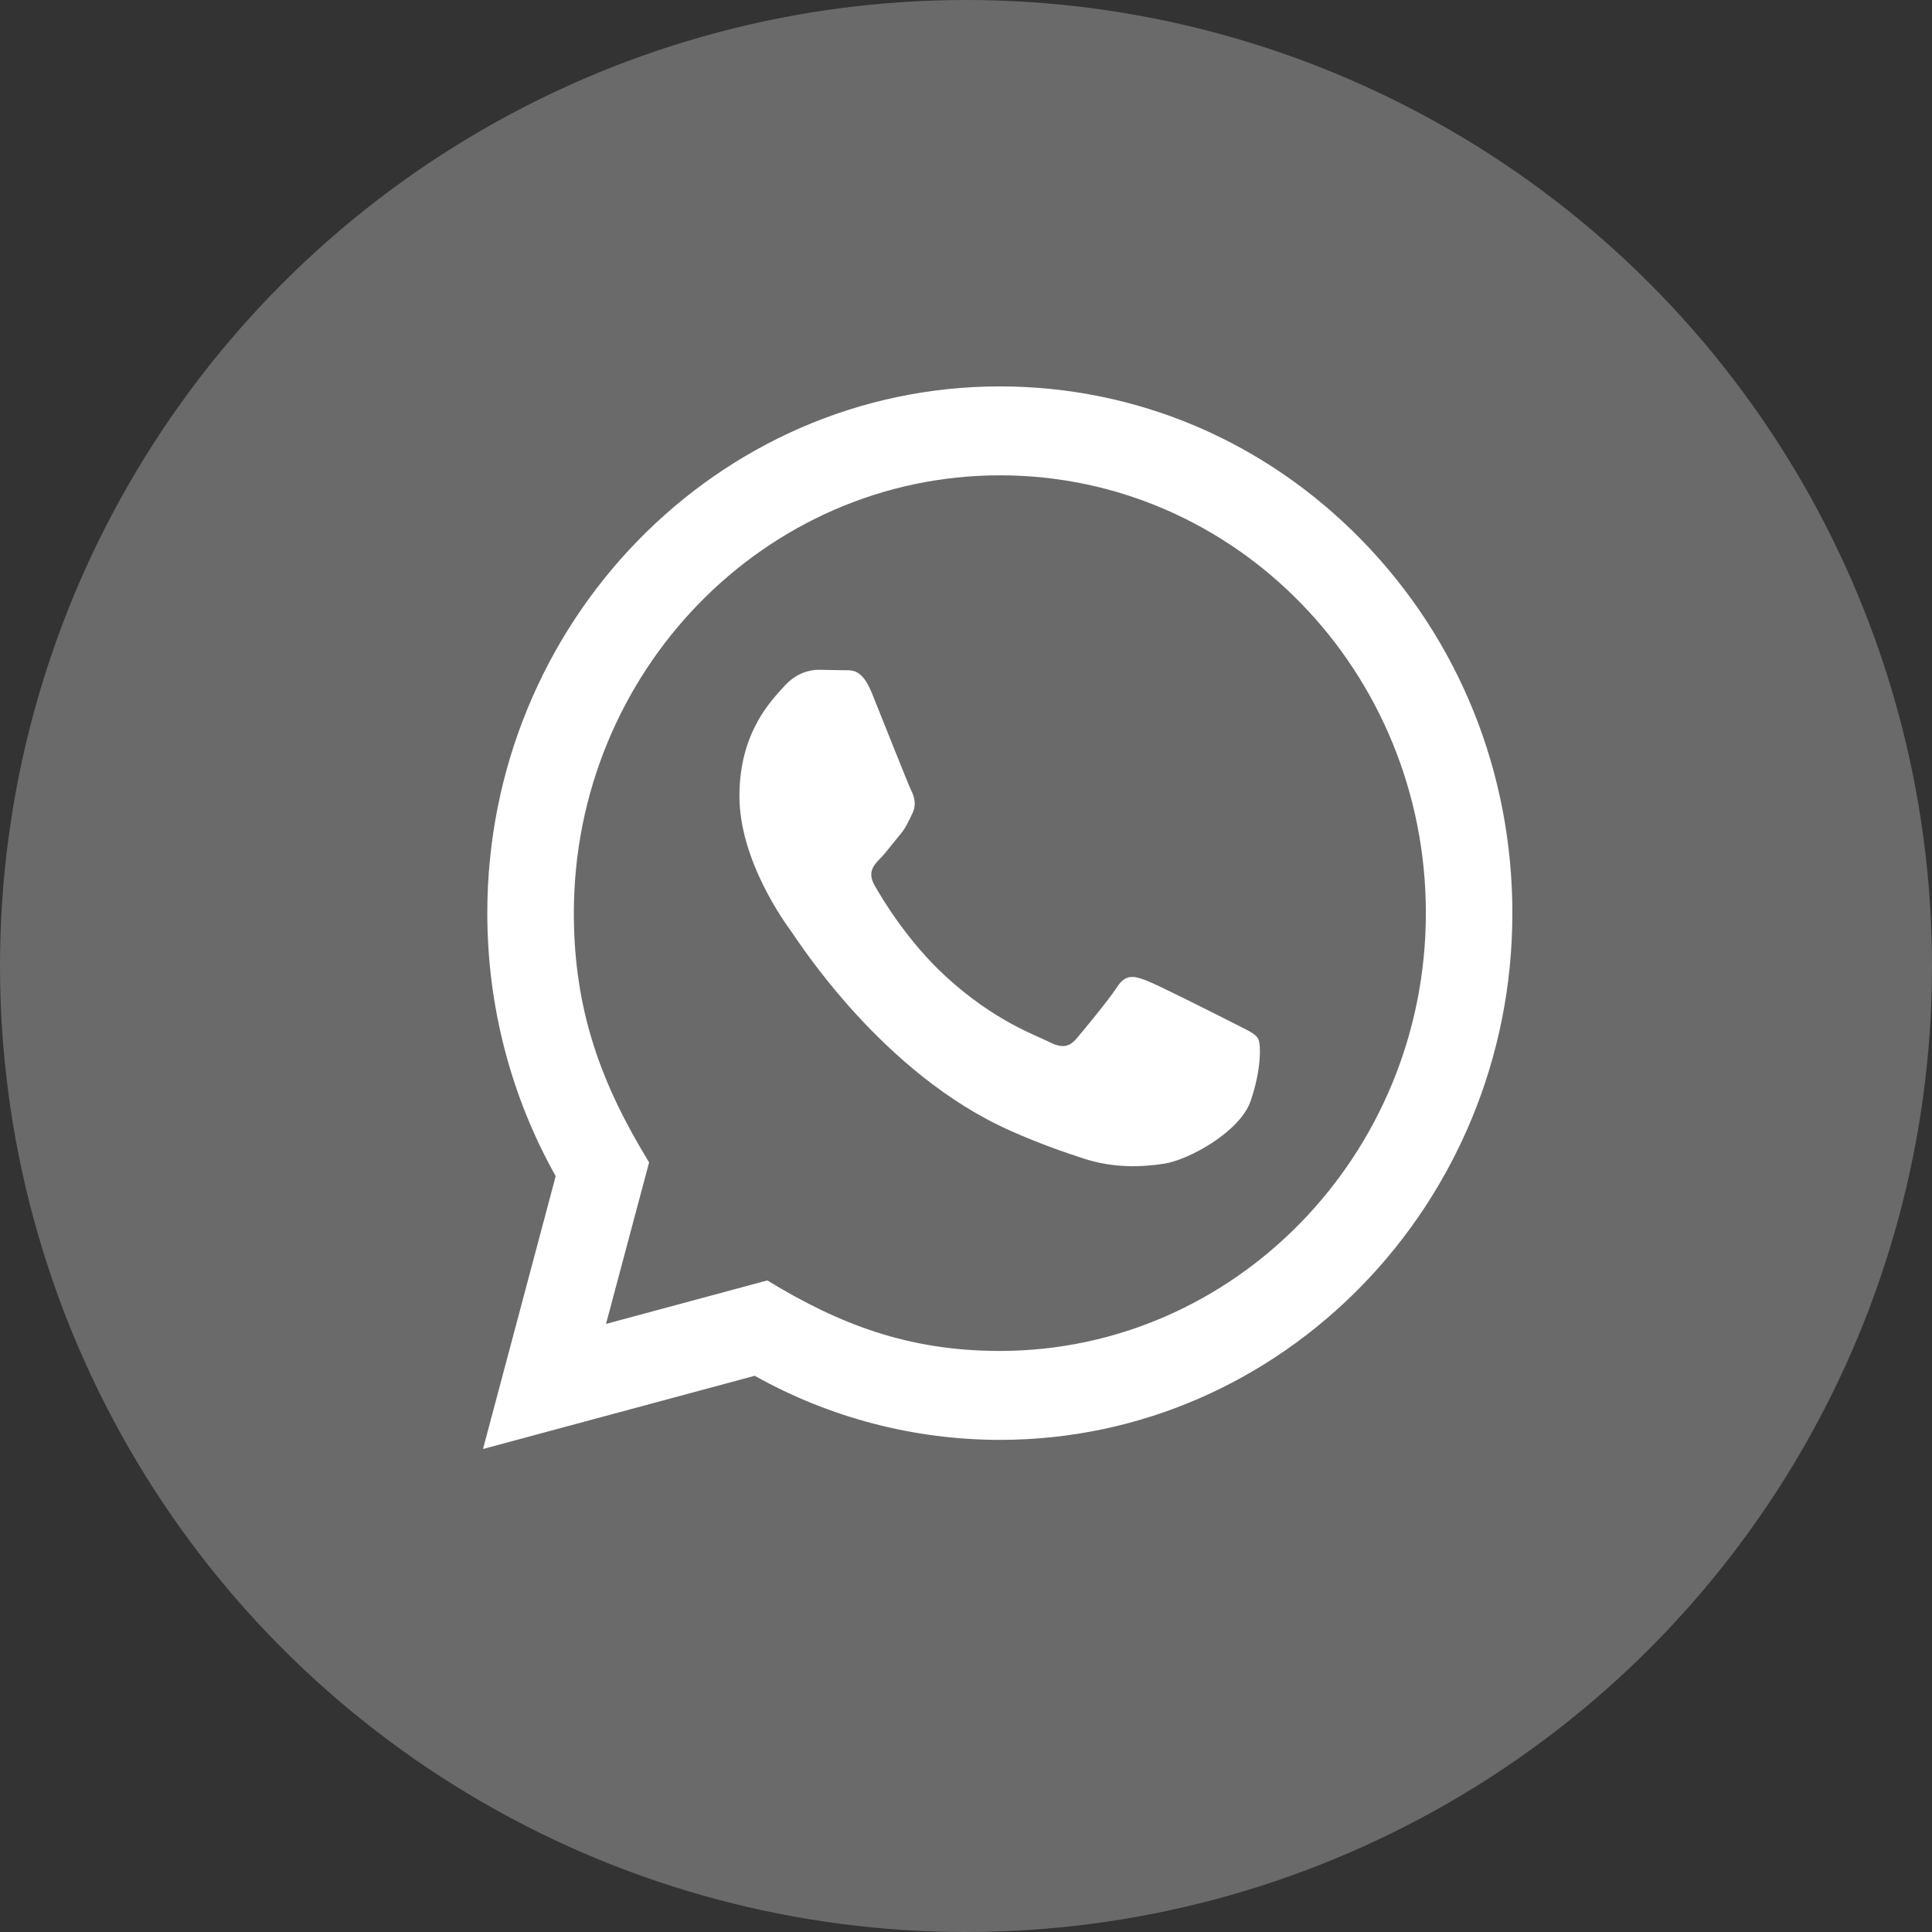 <svg width="40" height="40" viewBox="0 0 40 40" fill="none" xmlns="http://www.w3.org/2000/svg">
<rect x="0" y="0" width="40" height="40" fill="#333333" stroke="none"/>
<circle cx="20" cy="20" r="20" fill="#6A6A6A"/>
<g clip-path="url(#clip0_180_74612)">
<path d="M10 30L11.505 24.351C10.576 22.697 10.088 20.822 10.089 18.9C10.092 12.89 14.852 8 20.701 8C23.539 8.001 26.203 9.137 28.207 11.197C30.211 13.258 31.313 15.997 31.312 18.91C31.31 24.921 26.55 29.811 20.701 29.811C18.925 29.81 17.175 29.353 15.626 28.484L10 30ZM15.886 26.51C17.382 27.422 18.809 27.969 20.697 27.97C25.558 27.97 29.518 23.905 29.521 18.908C29.523 13.902 25.581 9.842 20.704 9.841C15.84 9.841 11.883 13.905 11.881 18.901C11.88 20.941 12.462 22.468 13.439 24.066L12.547 27.41L15.886 26.51ZM26.046 21.502C25.98 21.388 25.804 21.32 25.538 21.183C25.273 21.047 23.969 20.388 23.726 20.297C23.483 20.206 23.306 20.16 23.129 20.434C22.952 20.706 22.443 21.32 22.289 21.502C22.135 21.683 21.98 21.706 21.715 21.569C21.45 21.433 20.595 21.146 19.582 20.217C18.794 19.495 18.261 18.603 18.107 18.33C17.953 18.058 18.091 17.91 18.223 17.774C18.343 17.652 18.488 17.456 18.621 17.297C18.756 17.139 18.799 17.026 18.889 16.843C18.977 16.662 18.933 16.502 18.866 16.366C18.799 16.23 18.27 14.889 18.049 14.343C17.833 13.813 17.614 13.884 17.452 13.876L16.944 13.867C16.767 13.867 16.48 13.934 16.237 14.208C15.994 14.481 15.309 15.139 15.309 16.48C15.309 17.821 16.259 19.116 16.391 19.298C16.524 19.479 18.261 22.231 20.92 23.411C21.553 23.692 22.047 23.859 22.432 23.985C23.067 24.192 23.645 24.163 24.102 24.093C24.612 24.015 25.671 23.434 25.892 22.798C26.113 22.161 26.113 21.615 26.046 21.502Z" fill="white"/>
</g>
<defs>
<clipPath id="clip0_180_74612">
<rect width="22" height="22" fill="white" transform="translate(10 8)"/>
</clipPath>
</defs>
</svg>
